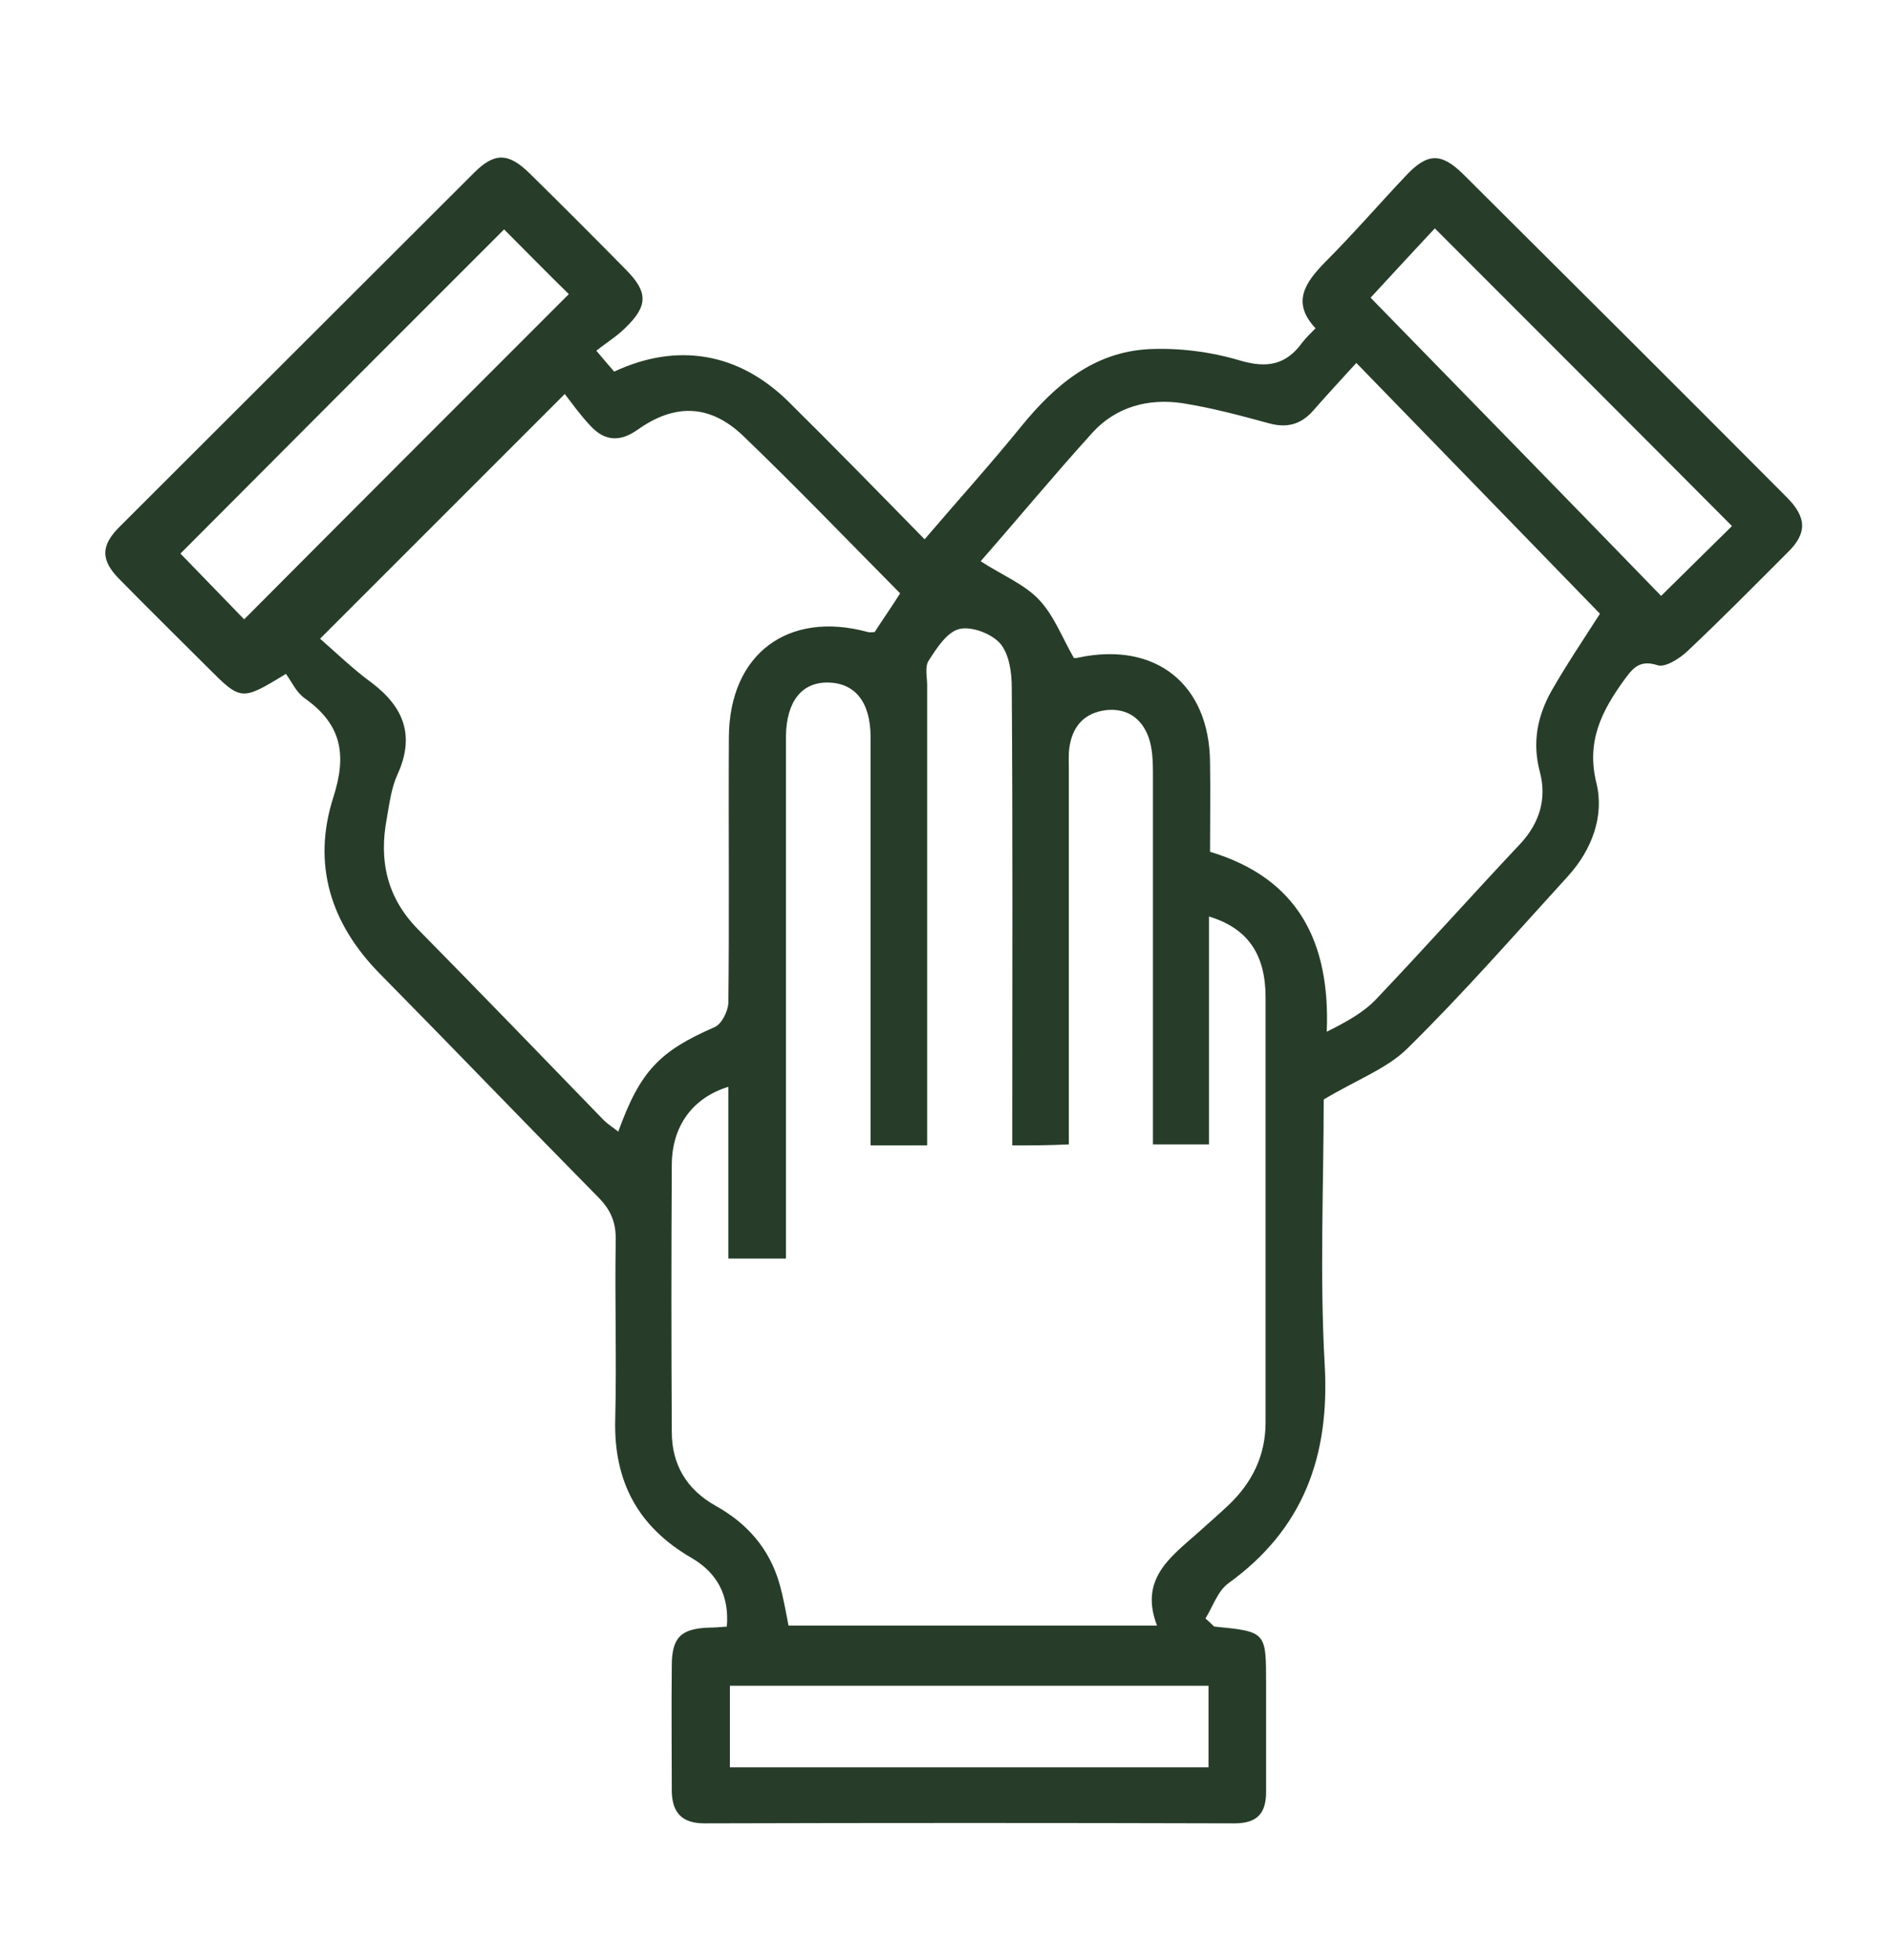 <?xml version="1.0" encoding="UTF-8"?>
<!-- Generator: Adobe Illustrator 27.9.0, SVG Export Plug-In . SVG Version: 6.00 Build 0)  -->
<svg xmlns="http://www.w3.org/2000/svg" xmlns:xlink="http://www.w3.org/1999/xlink" version="1.1" id="Camada_1" x="0px" y="0px" viewBox="0 0 371 384.5" style="enable-background:new 0 0 371 384.5;" xml:space="preserve">
<style type="text/css">
	.st0{fill:#273D29;}
</style>
<g>
	<path class="st0" d="M259.7,215.7c0,16.7-0.8,34.5,0.2,52.1c1,17.9-4.2,32.2-18.9,42.8c-2.1,1.5-3.1,4.7-4.5,6.9   c1.4,1.2,1.6,1.6,1.8,1.6c10.1,1,10.1,1,10.1,11.2c0,7.1,0,14.1,0,21.2c0,4.2-1.7,6.2-6.2,6.2c-34.7-0.1-69.4-0.1-104,0   c-4.4,0-6.3-2.1-6.4-6.2c0-8.2-0.1-16.4,0-24.7c0-5.6,1.8-7.3,7.3-7.5c1.1,0,2.2-0.1,3.5-0.2c0.5-6.1-1.9-10.5-6.8-13.4   c-10.6-6.1-15.4-15-15.1-27.2c0.3-11.7-0.1-23.3,0.1-35c0.1-3.6-0.9-6.1-3.5-8.7c-14.3-14.5-28.4-29.2-42.7-43.7   c-9.8-9.9-13.4-21.6-9.2-34.7c2.7-8.4,1.6-14.3-5.6-19.4c-1.7-1.2-2.6-3.3-3.7-4.8c-8.7,5.3-8.8,5.3-15.2-1.1   c-5.8-5.8-11.7-11.6-17.4-17.4c-3.8-3.8-3.8-6.7,0.1-10.5C46.7,80.1,69.9,57,93,33.9c4-4,6.7-4,10.9,0.1   c6.3,6.2,12.6,12.5,18.8,18.8c4.5,4.5,4.5,7.2-0.1,11.6c-1.6,1.6-3.6,2.8-5.6,4.4c1.7,2,2.6,3.1,3.5,4.1   c12.4-5.8,24.4-3.7,34.1,5.8c8.9,8.8,17.6,17.7,26.8,27.1c6.5-7.6,13-14.8,19-22.2c6.6-8.1,14.2-14.5,24.9-15.1   c5.9-0.3,12.2,0.5,17.9,2.2c5.4,1.6,9.1,0.9,12.3-3.5c0.7-0.9,1.5-1.7,2.6-2.8c-4.8-5.1-2-9,1.9-13c5.5-5.5,10.5-11.3,15.8-16.9   c4.2-4.5,6.9-4.6,11.2-0.4c21.2,21.1,42.4,42.2,63.5,63.4c4,4,4.1,7.1,0.2,10.9c-6.5,6.5-13,13.1-19.7,19.4   c-1.5,1.4-4.3,3.2-5.8,2.7c-3.7-1.2-5,0.8-6.7,3.1c-4.3,6-7.3,11.9-5.3,20c1.6,6.5-0.9,13.1-5.5,18.2   c-10.4,11.4-20.6,23.1-31.6,33.9C272.2,209.6,266,211.9,259.7,215.7z M198.6,224.7c0-2.4,0-4.2,0-6c0-27.9,0.1-55.9-0.1-83.8   c0-3-0.5-6.6-2.3-8.7c-1.7-1.9-5.6-3.4-8-2.8s-4.4,3.7-6,6.2c-0.8,1.2-0.3,3.2-0.3,4.8c0,28.1,0,56.2,0,84.3c0,1.9,0,3.8,0,6   c-4,0-7.3,0-11.1,0c0-2.3,0-4.2,0-6.1c0-24.7,0-49.3,0-74c0-6.8-3-10.6-8.3-10.7c-5.2-0.1-8.2,3.7-8.3,10.5c0,1.3,0,2.6,0,3.9   c0,30.9,0,61.8,0,92.7c0,1.9,0,3.8,0,5.9c-4.1,0-7.4,0-11.3,0c0-11.4,0-22.5,0-33.7c-7.1,2.2-11.1,7.8-11.1,15.4   c-0.1,17.4-0.1,34.8,0,52.3c0,6.4,2.9,11.3,8.6,14.5c6.1,3.4,10.5,8.3,12.5,15.2c0.8,2.8,1.3,5.7,1.8,8.3c23.9,0,47.7,0,72.3,0   c-3.5-9.1,2.6-13.4,7.9-18.1c2.1-1.9,4.2-3.7,6.2-5.6c4.6-4.4,7.2-9.7,7.2-16.2c0-6.1,0-12.2,0-18.2c0-21.7,0-43.4,0-65.1   c0-8.5-3.5-13.6-11.1-15.9c0,15,0,29.9,0,44.7c-4,0-7.3,0-11,0c0-2.4,0-4.3,0-6.3c0-22.2,0-44.4,0-66.6c0-2.3-0.1-4.7-0.8-6.8   c-1.3-3.8-4.2-5.9-8.3-5.5c-4.3,0.5-6.7,3.1-7.3,7.4c-0.2,1.5-0.1,3-0.1,4.4c0,22.5,0,45,0,67.5c0,1.9,0,3.8,0,5.9   C205.7,224.7,202.5,224.7,198.6,224.7z M176.6,116.4c-10.4-10.5-20.4-20.9-30.8-30.9c-6.5-6.2-13.4-6.4-20.7-1.2   c-3.4,2.4-6.4,2.3-9.2-0.7c-2-2.1-3.7-4.5-5.1-6.3c-16.3,16.3-31.6,31.6-48,48c3.2,2.8,6.5,6,10.2,8.7c6.3,4.8,8.4,10.4,5,17.9   c-1.2,2.6-1.6,5.7-2.1,8.6c-1.6,8.3,0,15.6,6.1,21.8c12.2,12.4,24.3,24.9,36.4,37.4c0.8,0.8,1.9,1.5,2.9,2.3   c4.3-11.9,8.1-15.8,18.9-20.5c1.4-0.6,2.6-3.1,2.7-4.7c0.2-17.4,0-34.8,0.1-52.2c0.1-16.3,11.6-24.9,27.3-20.6c0.4,0.1,0.9,0,1.3,0   C173.2,121.5,174.9,119.1,176.6,116.4z M192.4,110.1c4.3,2.8,8.6,4.5,11.5,7.6s4.5,7.4,6.8,11.4c0,0,0.5,0,0.9-0.1   c15.1-3.2,25.7,5.2,25.8,20.6c0.1,5.7,0,11.5,0,17.5c17.3,5.2,23.6,17.7,22.9,35.3c3.8-1.9,7.3-3.8,9.8-6.5   c9.5-10,18.7-20.3,28.2-30.4c3.8-4.1,5.2-8.9,3.8-14.1c-1.5-5.7-0.5-10.8,2.2-15.7c2.9-5.1,6.2-10,9.6-15.3   c-15.6-16.1-31.4-32.3-47.8-49.2c-3,3.3-5.8,6.3-8.5,9.4c-2.5,2.8-5.3,3.4-8.8,2.4c-5.5-1.5-11.1-3-16.8-3.9   c-6.7-1-13,0.7-17.6,5.7C206.7,93.3,199.5,102,192.4,110.1z M98.9,45c-21.3,21.3-42.6,42.6-63.5,63.6c4.2,4.3,8.6,8.9,12.5,12.9   c21.2-21.3,42.5-42.6,63.7-63.8C107.5,53.7,103.1,49.2,98.9,45z M325.9,116.9c5.1-5,9.6-9.5,13.9-13.7   c-19.4-19.5-38.7-38.8-58.3-58.4c-4,4.3-8.2,8.8-12.6,13.6C288.1,78.1,307,97.4,325.9,116.9z M237.1,330.7c-31.5,0-62.6,0-93.9,0   c0,5.5,0,10.7,0,16c31.4,0,62.5,0,93.9,0C237.1,341.3,237.1,336.3,237.1,330.7z"></path>
</g>
</svg>
